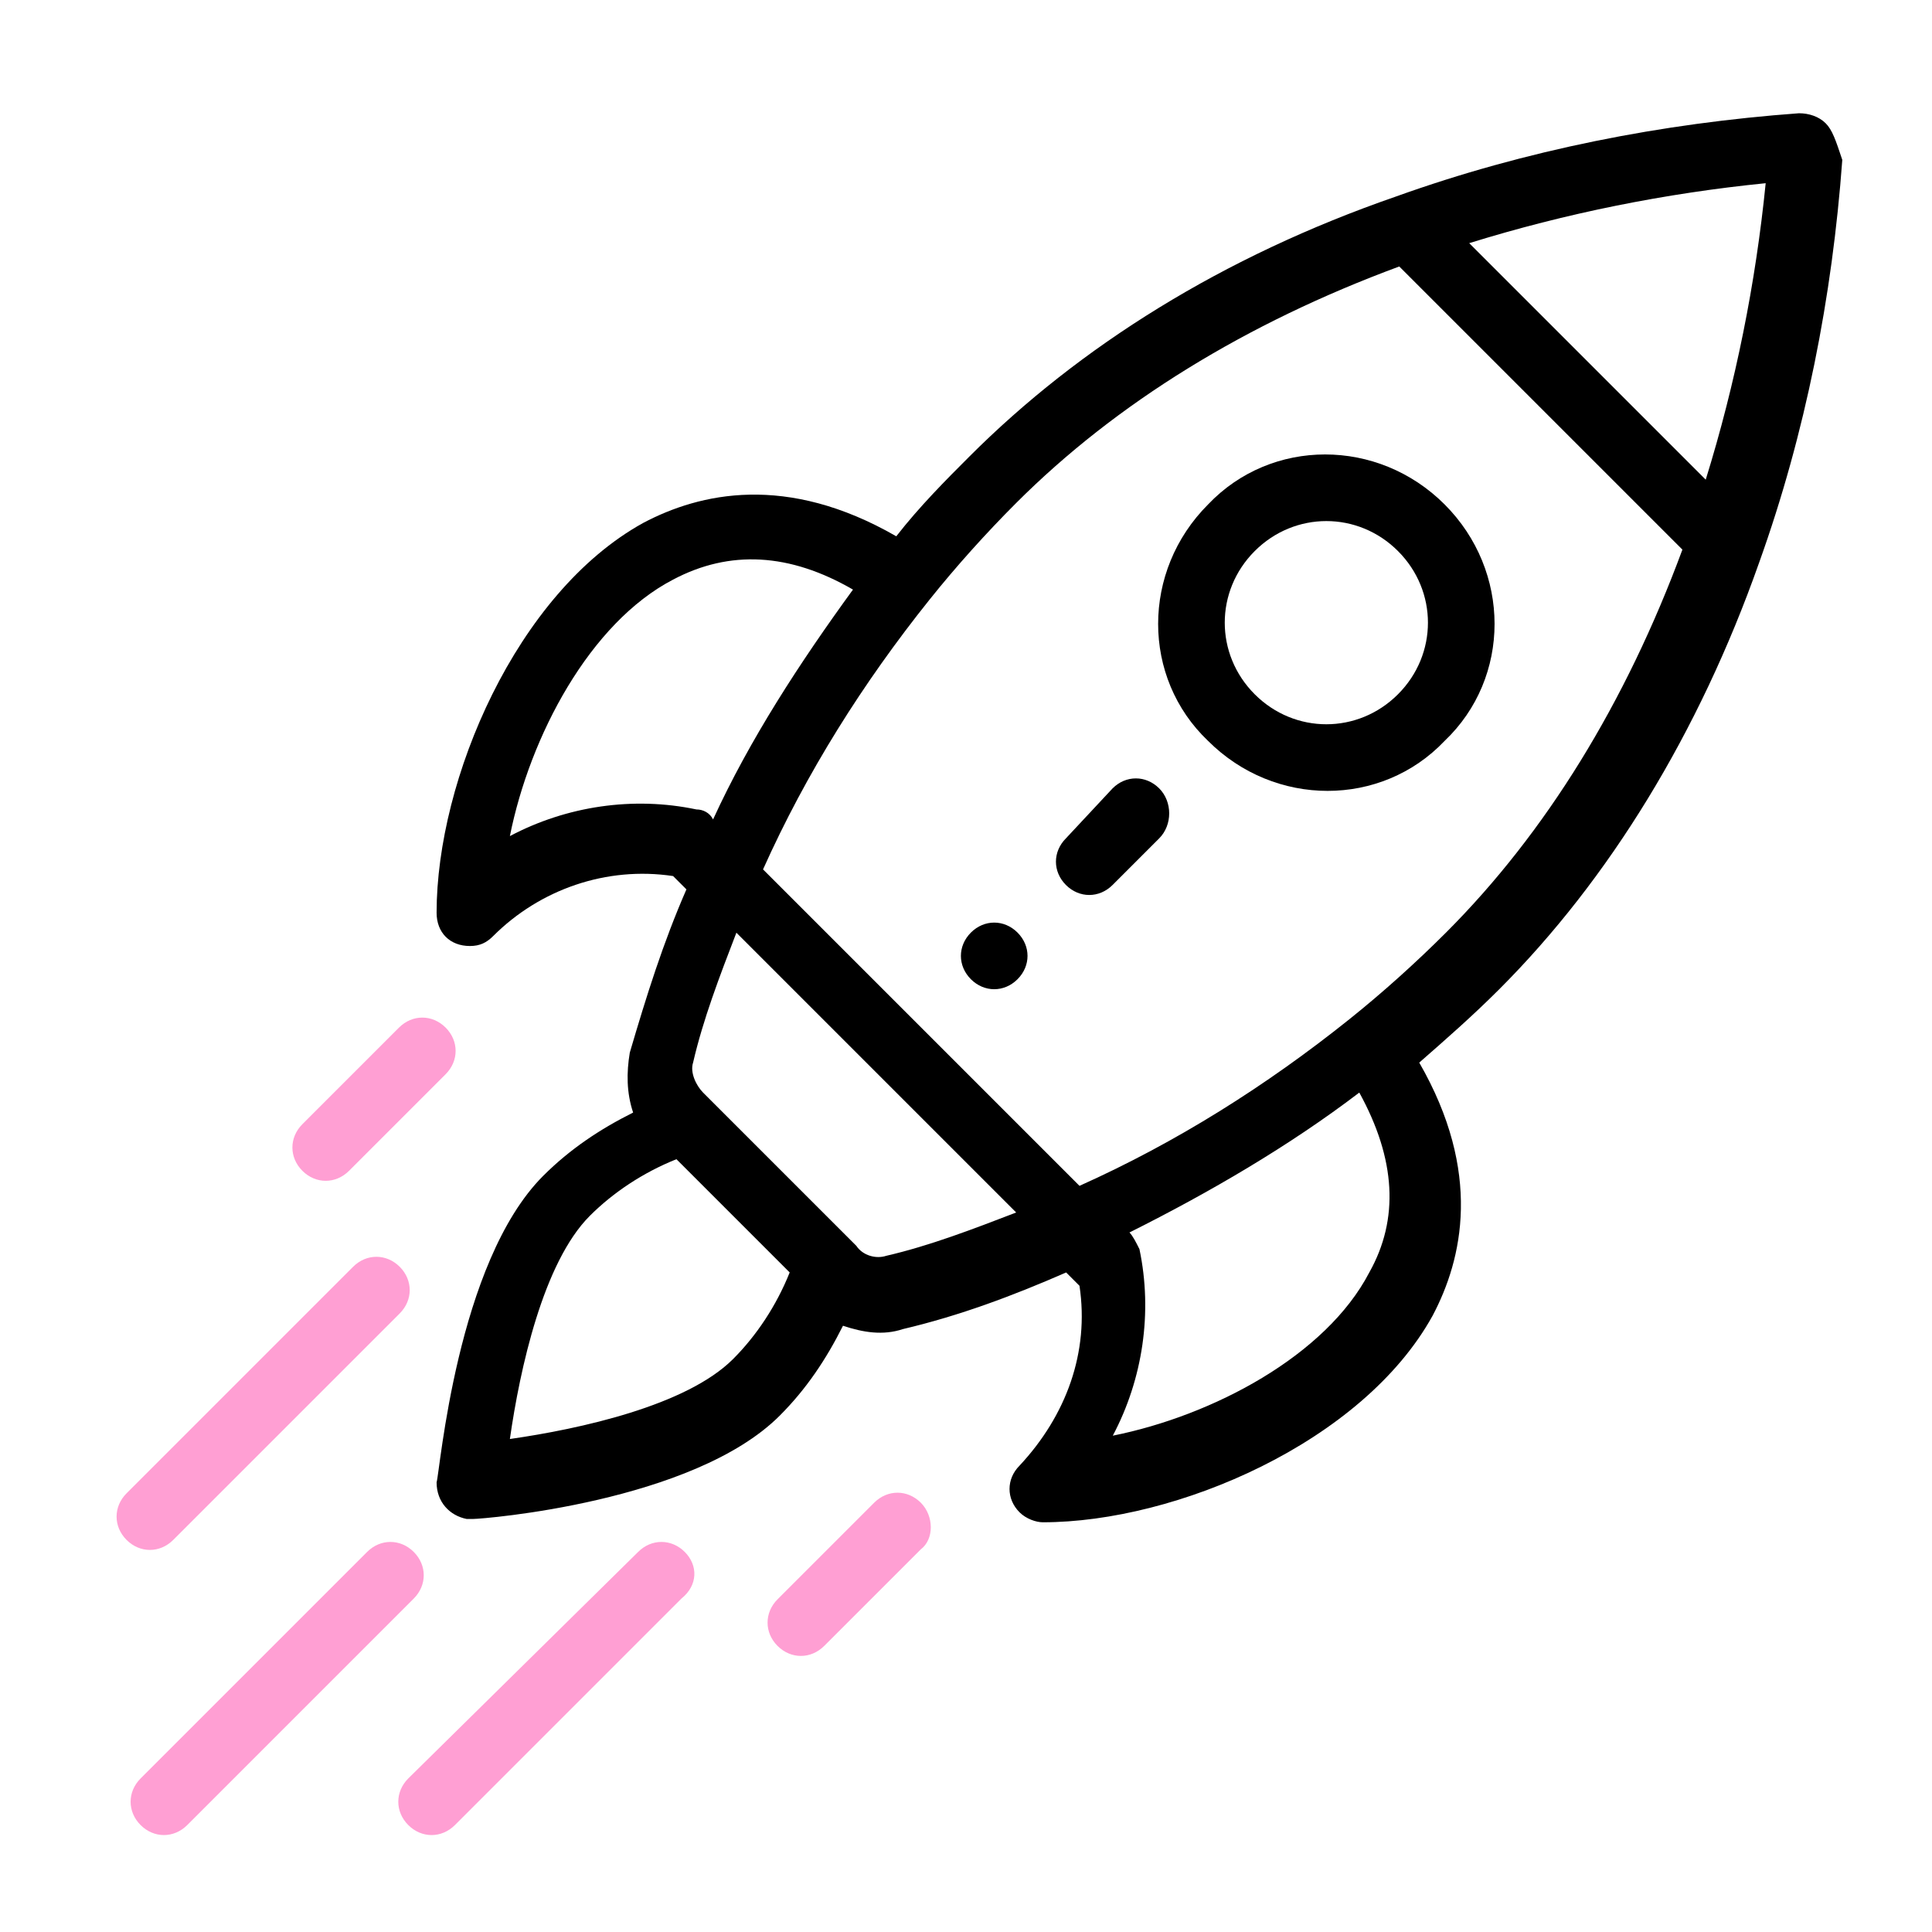 <?xml version="1.0" encoding="UTF-8" standalone="no"?>
<!-- Generator: Adobe Illustrator 16.0.3, SVG Export Plug-In . SVG Version: 6.00 Build 0)  -->
<!DOCTYPE svg  PUBLIC '-//W3C//DTD SVG 1.1//EN'  'http://www.w3.org/Graphics/SVG/1.1/DTD/svg11.dtd'>
<svg id="startup" xmlns="http://www.w3.org/2000/svg" xml:space="preserve" height="58px" viewBox="24.9 24.9 58 58" width="58px" version="1.1" y="0px" x="0px" xmlns:xlink="http://www.w3.org/1999/xlink" enable-background="new 24.9 24.9 58 58">
<g id="Group_388" transform="translate(52.947 50.597)">
	<g id="Group_387">
		<path id="Path_569" d="m2.5 2.3c-0.4-0.4-1-0.4-1.4 0s-0.4 1 0 1.4 1 0.4 1.4 0 0.4-1 0-1.4z" />
	</g>
</g>
<g id="Group_390" transform="translate(65.368 21.343)">
	<g id="Group_389">
		<path id="Path_570" d="m2.9 18.7c-2-2-5.2-2-7.1 0-2 2-2 5.2 0 7.1 2 2 5.2 2 7.1 0 2-1.9 2-5.1 0-7.1zm-1.4 5.7c-1.2 1.2-3.1 1.2-4.3 0s-1.2-3.1 0-4.3 3.1-1.2 4.3 0 1.2 3.1 0 4.3z" />
	</g>
</g>
<g id="Group_392" transform="translate(20.207)">
	<g id="Group_391">
		<path id="Path_571" d="m59.5 28.6c-0.2-0.2-0.5-0.3-0.8-0.3-4.1 0.3-8.2 1.1-12.1 2.5-5.2 1.8-9.5 4.5-12.8 7.8-0.7 0.7-1.5 1.5-2.2 2.4-3.3-1.9-5.9-1.3-7.6-0.4-3.8 2.1-6.2 7.7-6.2 11.7 0 0.6 0.4 1 1 1 0.3 0 0.5-0.1 0.7-0.3 1.4-1.4 3.4-2.1 5.4-1.8l0.4 0.4c-0.7 1.6-1.2 3.2-1.7 4.9-0.1 0.6-0.1 1.2 0.1 1.8-1 0.5-1.9 1.1-2.7 1.9-2.6 2.6-3.1 8.9-3.2 9.2 0 0.6 0.4 1 0.9 1.1h0.1 0.1c0.3 0 6.6-0.5 9.2-3.1 0.8-0.8 1.4-1.7 1.9-2.7 0.6 0.2 1.2 0.3 1.8 0.1 1.7-0.4 3.3-1 4.9-1.7l0.4 0.4c0.3 2-0.4 3.9-1.8 5.4-0.4 0.4-0.4 1 0 1.4 0.2 0.2 0.5 0.3 0.7 0.3 4 0 9.6-2.4 11.7-6.2 0.9-1.7 1.5-4.3-0.4-7.6 0.8-0.7 1.6-1.4 2.4-2.2 3.3-3.3 6-7.7 7.8-12.8 1.4-3.9 2.2-8 2.5-12.1-0.2-0.6-0.3-0.9-0.5-1.1zm-39.5 21.4c0.6-3 2.4-6.4 4.9-7.7 1.7-0.9 3.5-0.8 5.4 0.3-1.6 2.2-3.1 4.5-4.2 6.9-0.1-0.2-0.3-0.3-0.5-0.3-1.9-0.4-3.9-0.1-5.6 0.8zm6.7 15.7c-1.4 1.4-4.6 2.1-6.7 2.4 0.3-2.1 1-5.3 2.4-6.7 0.7-0.7 1.6-1.3 2.6-1.7l3.4 3.4c-0.4 1-1 1.9-1.7 2.6zm4.6-3.1c-0.3 0.1-0.7 0-0.9-0.3l-2-2-2.6-2.6c-0.2-0.2-0.4-0.6-0.3-0.9 0.3-1.3 0.8-2.6 1.3-3.9l8.4 8.4c-1.3 0.5-2.6 1-3.9 1.3zm14.5 0.5c-1.3 2.5-4.7 4.3-7.7 4.9 0.9-1.7 1.2-3.7 0.8-5.6-0.1-0.2-0.2-0.4-0.3-0.5 2.4-1.2 4.8-2.6 6.9-4.2 1.1 2 1.2 3.8 0.3 5.4zm2.3-10.2c-0.9 0.9-1.9 1.8-2.9 2.6-2.5 2-5.2 3.7-8.1 5l-9.5-9.5c1.3-2.9 3-5.6 5-8.1 0.8-1 1.7-2 2.6-2.9 3-3 6.9-5.4 11.5-7.1l8.5 8.5c-1.7 4.6-4.1 8.5-7.1 11.5zm7.8-13.6l-7.1-7.1c2.9-0.9 5.9-1.5 8.9-1.8-0.3 3-0.9 6-1.8 8.9z" />
	</g>
</g>
<g id="Group_394" transform="translate(41.043 86.312)">
	<g id="Group_393">
		<path id="Path_572" d="m11.5-16.3c-0.4-0.4-1-0.4-1.4 0l-2.9 2.9c-0.4 0.4-0.4 1 0 1.4s1 0.4 1.4 0l2.9-2.9c0.4-0.3 0.4-1 0-1.4z" fill="#FF9FD3"/>
	</g>
</g>
<g id="Group_396" transform="translate(11.278 56.549)">
	<g id="Group_395">
		<path id="Path_573" d="m27-0.8c-0.4-0.4-1-0.4-1.4 0l-2.9 2.9c-0.4 0.4-0.4 1 0 1.4s1 0.4 1.4 0l2.9-2.9c0.4-0.4 0.4-1 0-1.4z" fill="#FF9FD3"/>
	</g>
</g>
<g id="Group_398" transform="translate(17.857 89.29)">
	<g id="Group_397">
		<path id="Path_574" d="m27.6-17.8c-0.4-0.4-1-0.4-1.4 0l-6.9 6.8c-0.4 0.4-0.4 1 0 1.4s1 0.4 1.4 0l6.8-6.8c0.5-0.4 0.5-1 0.1-1.4z" fill="#FF9FD3"/>
	</g>
</g>
<g id="Group_400" transform="translate(1.021 89.29)">
	<g id="Group_399">
		<path id="Path_575" d="m36.3-17.8c-0.4-0.4-1-0.4-1.4 0l-6.8 6.8c-0.4 0.4-0.4 1 0 1.4s1 0.4 1.4 0l6.8-6.8c0.4-0.4 0.4-1 0-1.4z" fill="#FF9FD3"/>
	</g>
</g>
<g id="Group_402" transform="translate(0 71.43)">
	<g id="Group_401">
		<path id="Path_576" d="m36.9-8.5c-0.4-0.4-1-0.4-1.4 0l-6.8 6.8c-0.4 0.4-0.4 1 0 1.4s1 0.4 1.4 0l6.8-6.8c0.4-0.4 0.4-1 0-1.4z" fill="#FF9FD3"/>
	</g>
</g>
<g id="Group_404" transform="translate(58.9 41.668)">
	<g id="Group_403">
		<path id="Path_577" d="m0.8 6.9c-0.4-0.4-1-0.4-1.4 0l-1.4 1.5c-0.4 0.4-0.4 1 0 1.4s1 0.4 1.4 0l1.4-1.4c0.4-0.4 0.4-1.1 0-1.5z" />
	</g>
</g>
</svg>
